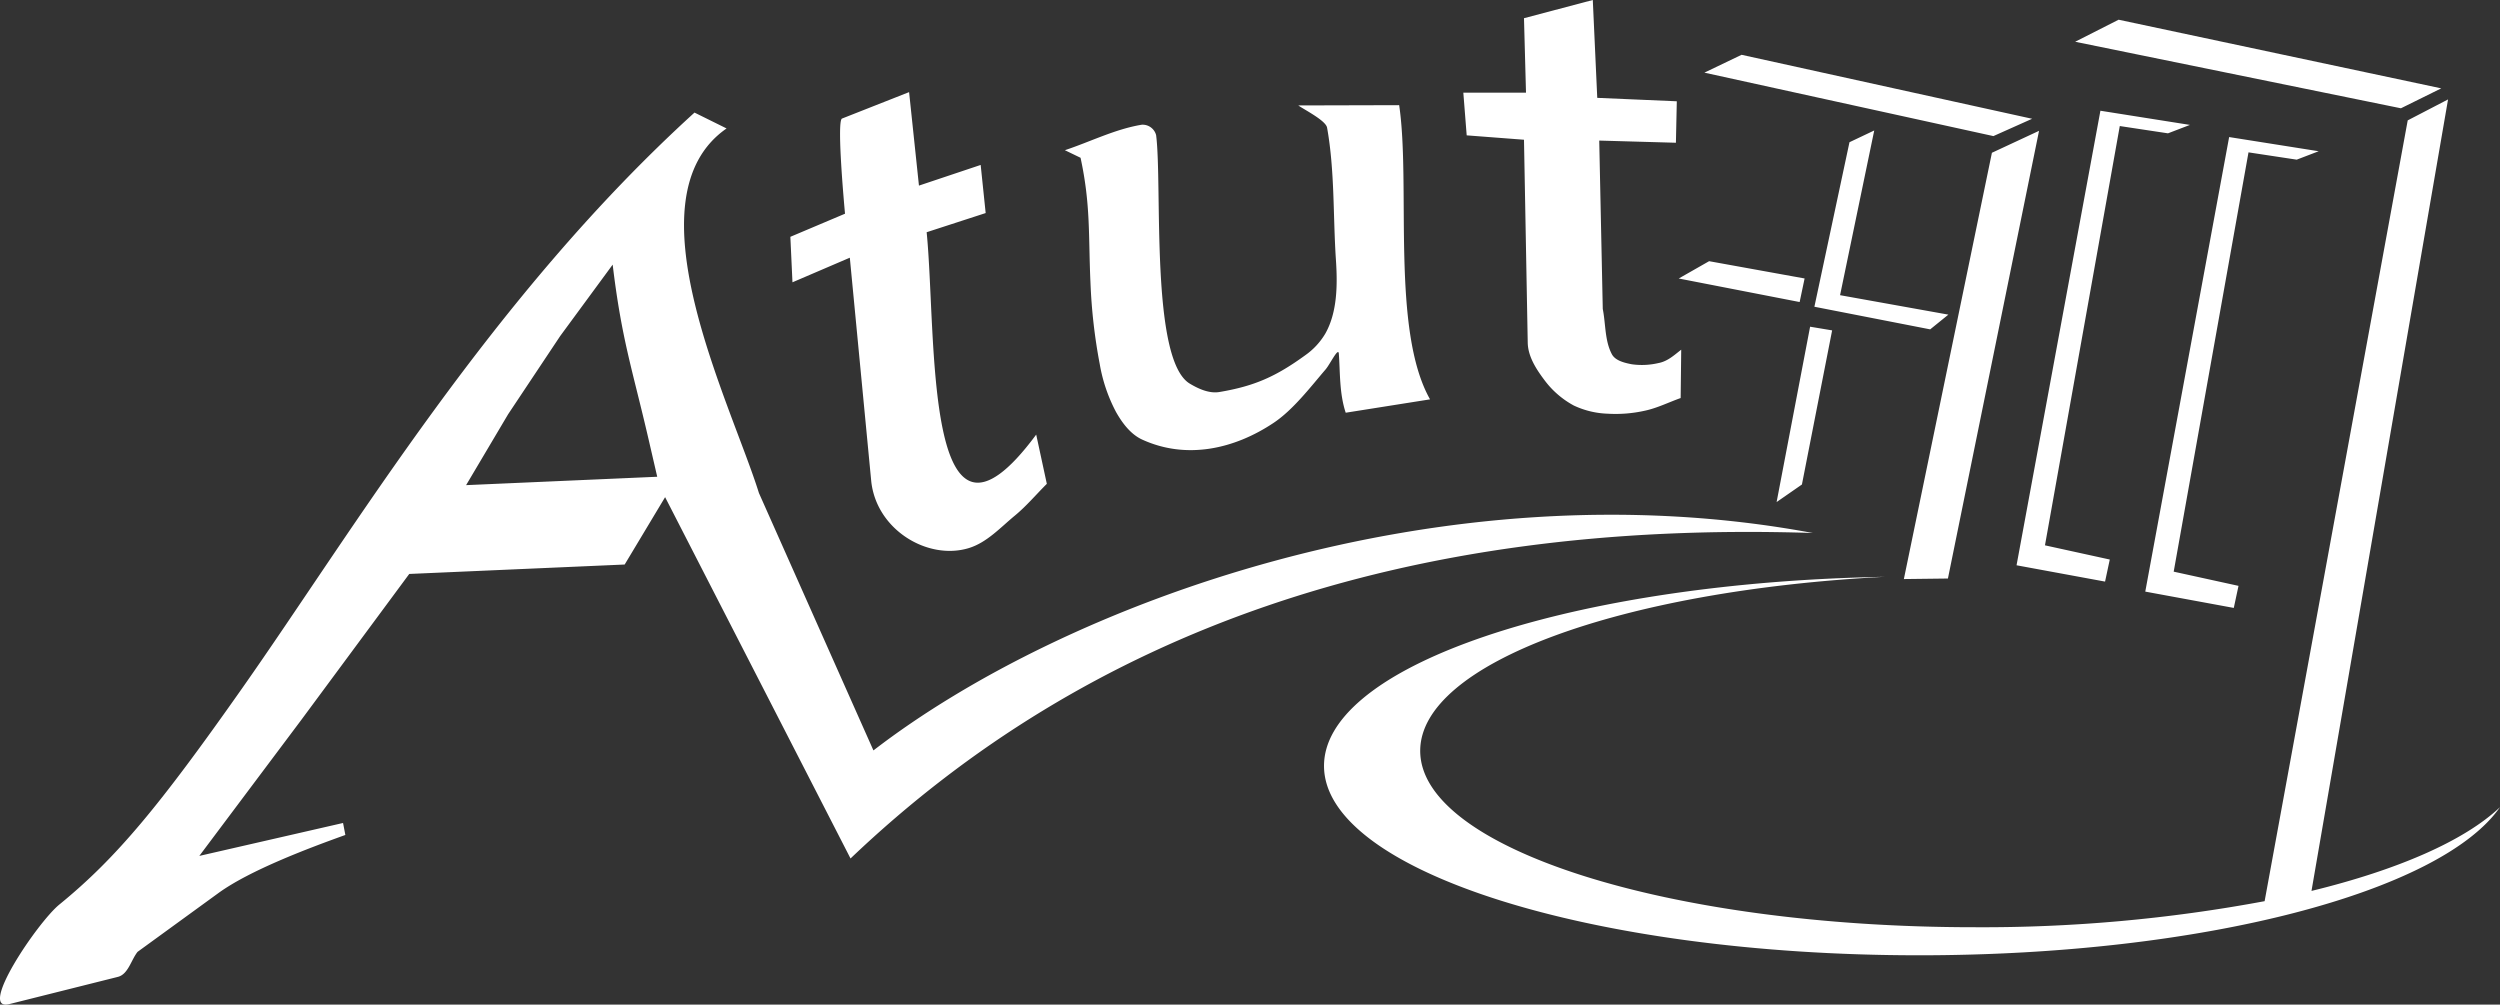 <svg id="Warstwa_1" data-name="Warstwa 1" xmlns="http://www.w3.org/2000/svg" viewBox="0 0 594 238.693">
  <rect x="0" y="0" width="594" height="238.693" fill="#333333" stroke="none"/>
  <defs>
    <style>
      .cls-1 {
        fill: #fff;
        fill-rule: evenodd;
      }
    </style>
  </defs>
  <title>c2c05854-6c4c-45fb-b1cd-ccdef950ec85</title>
  <path class="cls-1" d="M362.1,4.324,378.448,0l1.06,23.25,18.9.814-.211,9.852L379.978,33.4l.839,40c.714,3.577.451,7.5,2.148,10.732.815,1.566,3,2.079,4.741,2.418a17.138,17.138,0,0,0,6.274-.273c2.226-.4,3.772-1.866,5.478-3.195l-.135,11.492c-2.82,1-5.534,2.37-8.464,3a31.772,31.772,0,0,1-8.9.72,20.424,20.424,0,0,1-8.031-1.944,21.26,21.26,0,0,1-6.889-5.934c-2.012-2.666-3.989-5.684-4.05-9.011L362.1,33.2,348.486,32.16l-.8-10.141,14.891,0-.477-17.7ZM253.017,35.686c6.084-2.018,11.925-5.007,18.255-6.051a3.316,3.316,0,0,1,3.422,2.476c1.515,11.9-1.434,53.392,8,59.041,2.089,1.253,4.636,2.4,7.042,1.989,8.31-1.4,13.412-3.659,20.443-8.773a16.6,16.6,0,0,0,4.727-5.126c2.9-5.138,2.89-11.8,2.509-17.5-.7-10.472-.255-21.076-2.1-31.411-.3-1.666-5.185-4.144-6.856-5.279l23.983-.065c2.786,18.849-1.975,53.467,7.339,69.9l-20.039,3.175c-1.539-4.638-1.307-9.689-1.636-14.041-.12-1.619-2.076,2.509-3.135,3.746-3.618,4.216-7.7,9.583-12.324,12.682-9.346,6.255-20.737,8.811-31.254,4-2.77-1.27-4.774-3.977-6.258-6.62A37.968,37.968,0,0,1,261.3,86.513,129.886,129.886,0,0,1,259.1,67.247c-.516-11.248.079-18.443-2.358-29.758l-3.722-1.8Zm-52.944-7.521L216,21.887,218.342,44.1l14.665-4.91,1.187,11.432-14.022,4.555c2.451,24.568-.868,84.446,26.028,48.082l2.525,11.7c-2.535,2.519-4.842,5.281-7.6,7.554-3.429,2.83-6.639,6.383-10.9,7.7-9.782,3.018-22.119-4.366-23.236-16.046l-5.073-52.938L188.29,67.075l-.5-10.807,12.985-5.491s-2.079-22.07-.706-22.613ZM2.231,238.569c-7.724,1.939,6.676-19.418,11.873-23.653,13.648-11.126,23.863-23.557,43.425-51.373,26.64-37.881,59.421-93.083,107.487-136.794l7.618,3.768c-23.776,16.525.952,65.064,7.689,86.624L207.528,178.3c45.328-34.926,135.028-68.107,223.211-51.656-97.343-3.209-172.3,23.614-228.654,77.33l-44.055-85.852-9.608,16.007L97.238,136.37,71.527,171.132,47.358,203.366,81.51,195.54l.546,2.848c-8.679,3.113-22.713,8.393-30.154,13.8L32.686,226.161c-1.564,1.983-2.227,5.332-4.691,5.948L2.231,238.569ZM156.156,113.277l-45.411,1.993,9.988-16.847,12.378-18.592,12.461-16.954c2.13,17.831,4.726,25.053,8.52,41.467l2.064,8.933Zm328.321-82.2-21.651,106.38-10.468.127L473.278,36.3l11.2-5.218Zm-36.72,105.973-1.786.036-.355.008-.353.008-.354.009-.353.009-.354.009-1.41.04-.352.011-.352.01-.351.01-.7.024-.351.012-.349.012-.351.013-.7.025-.35.013-.349.013h-.039l-1.355.057-.348.014-.347.014-.348.016-.347.016-.347.016-.346.016-1.383.068-.346.017C366.029,141,314.586,159.572,314.586,181.977c0,24.856,63.3,45,141.4,45,67.517,0,123.965-15.061,138.017-35.2-8.438,7.982-24.221,14.887-44.793,19.906L581.658,23.623,572.073,28.6l-34,185.518a364.5,364.5,0,0,1-68.932,6.192c-72.737,0-131.7-18.761-131.7-41.905,0-20.827,47.75-38.1,110.313-41.353ZM404.965,17.261l68.67,15.074,9.2-4.114-69.034-15.2-8.84,4.24Zm34.47,16.529L431.1,72.882l27.512,5.375,4.321-3.5L437.2,70.135,445.319,31l-5.884,2.792ZM428.773,66.163l-22.688-4.106-7.219,4.114,28.728,5.592,1.179-5.6Zm6.54,12.335-5.233-.873-7.958,41.664,6.014-4.172L435.313,78.5ZM493.061,9.922l77.4,15.807,9.579-4.734L503.379,4.683,493.061,9.922Zm57.853,26.012-21.27-3.368-19.927,108,21.031,3.876,1.121-5.241-15.4-3.375L534.244,36.2,545.7,37.935l5.218-2Zm-30.585-6.256-21.27-3.368-19.927,108,21.031,3.876,1.121-5.241-15.4-3.375,17.777-99.622,11.452,1.732,5.218-2Z"/>
</svg>
